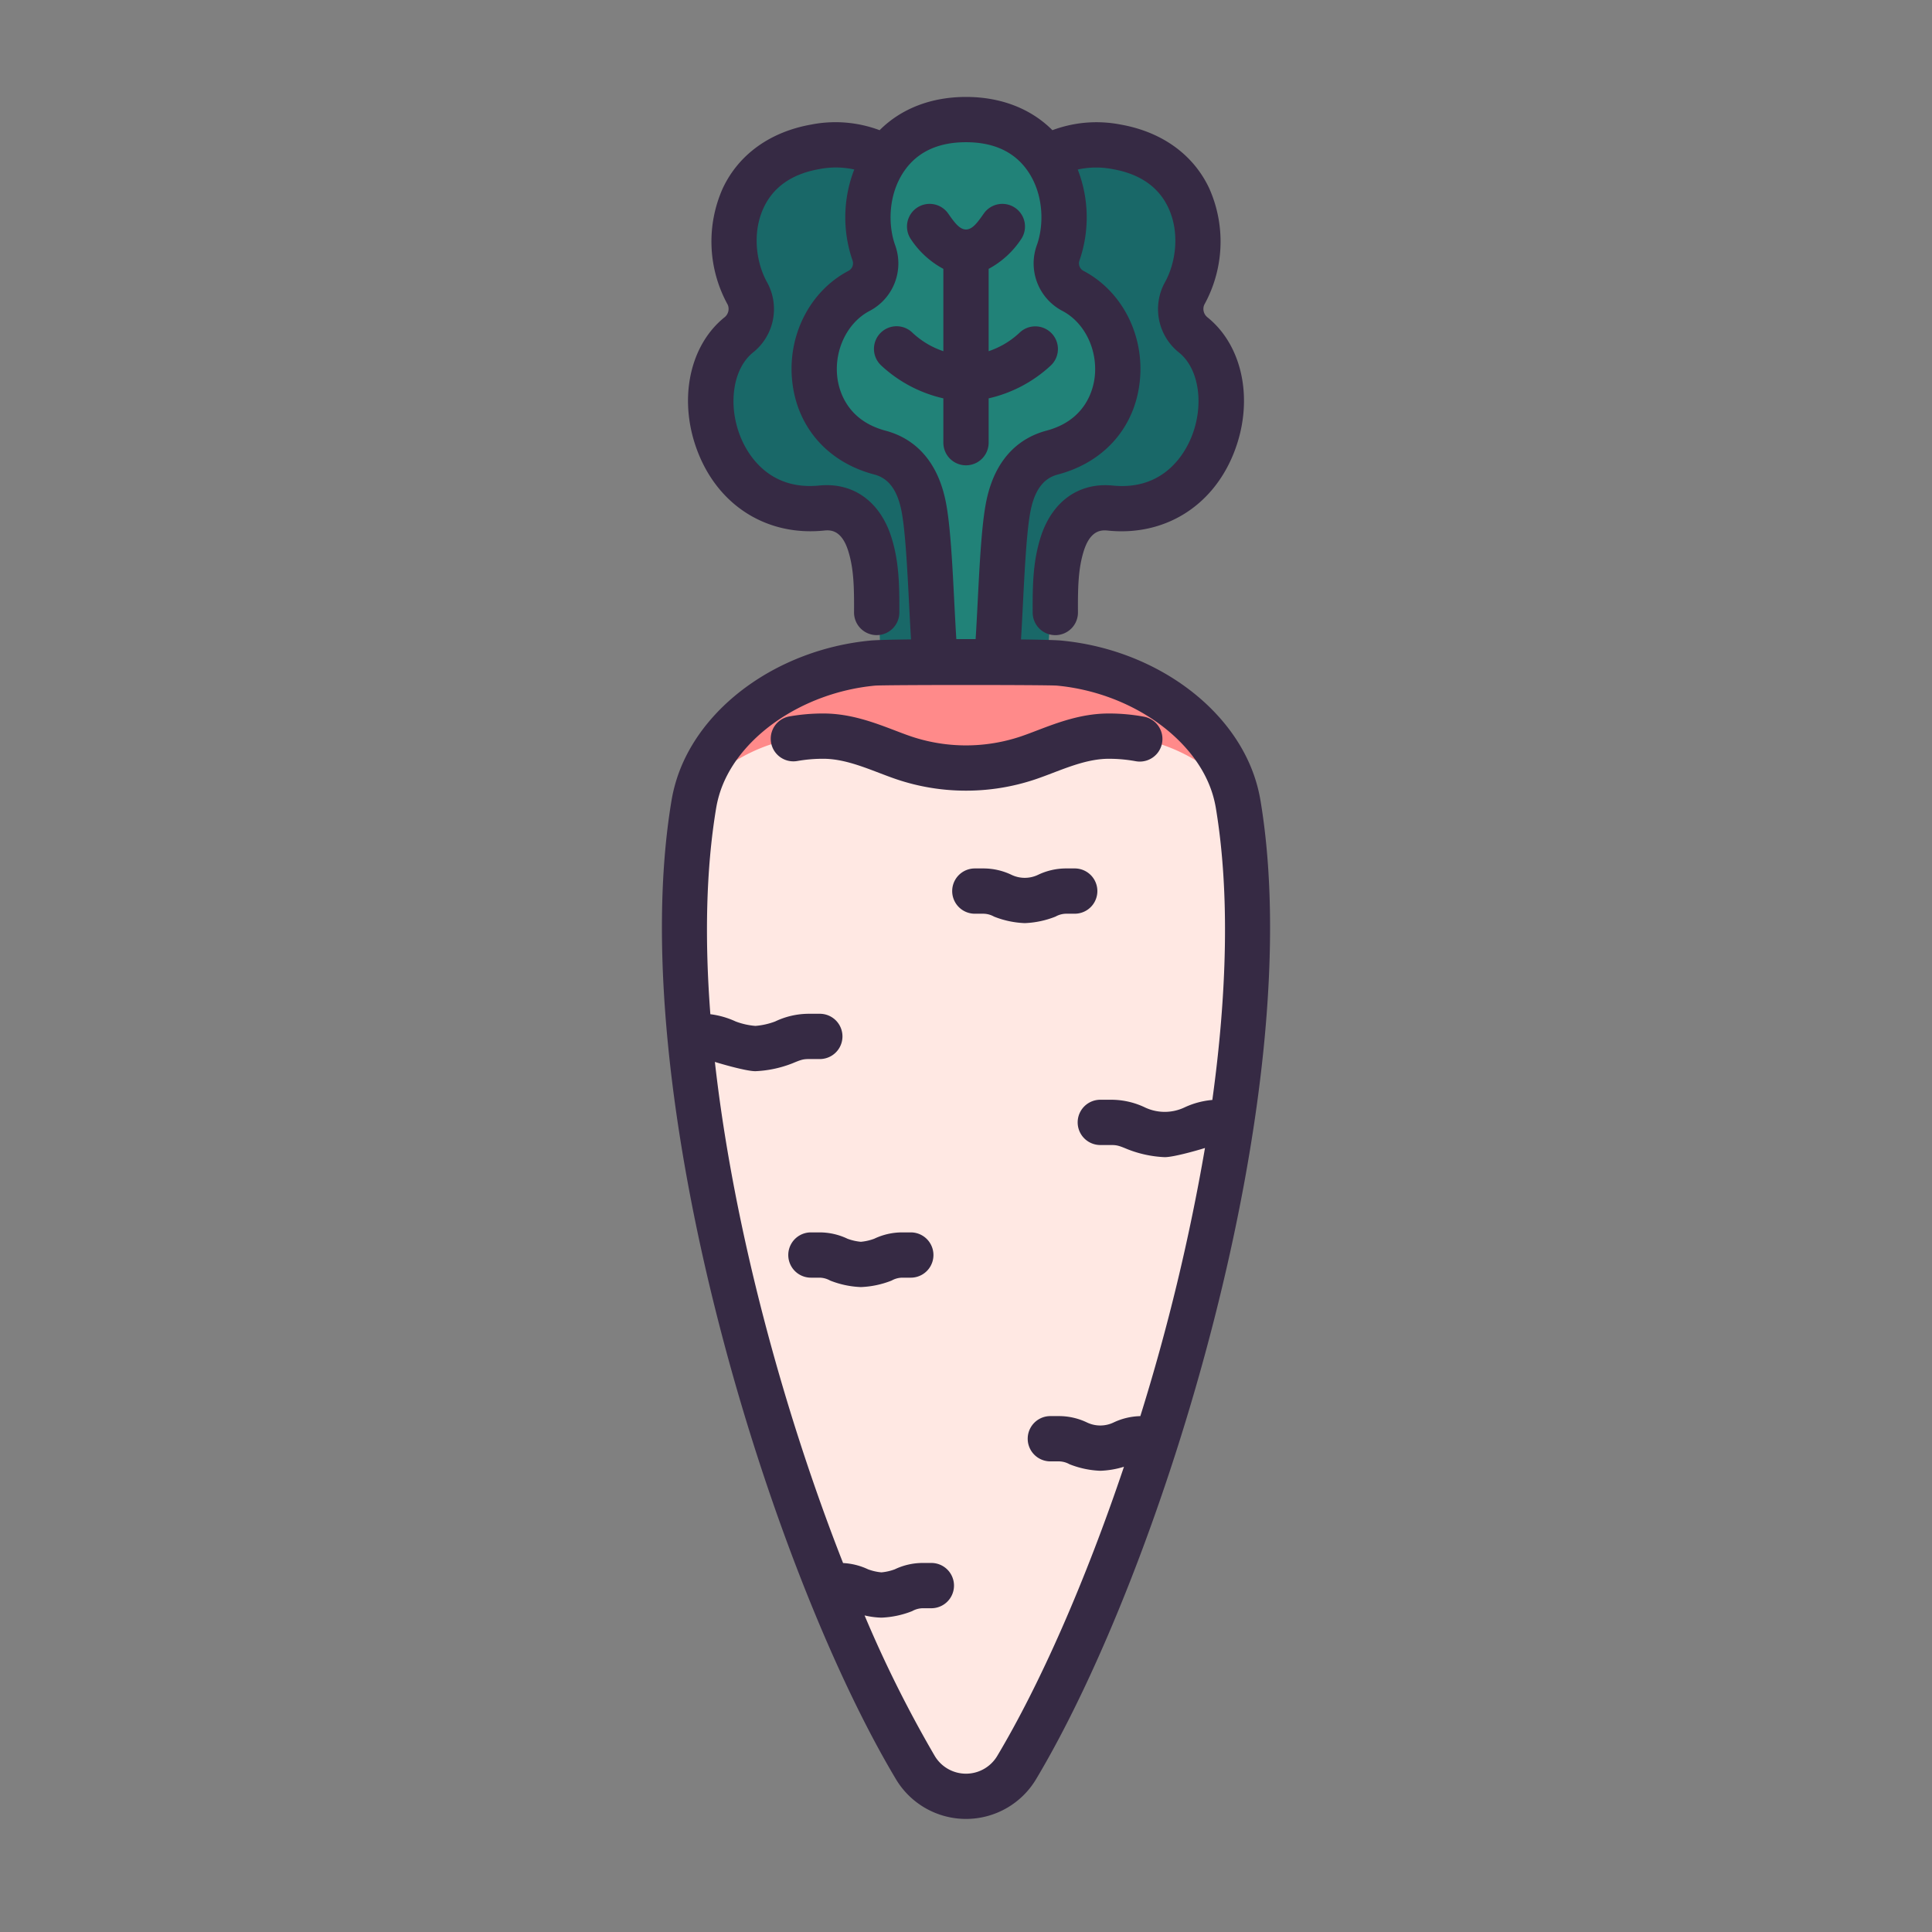 <svg id="LinealColor" viewBox="0 0 512 512" xmlns="http://www.w3.org/2000/svg"><rect x="0" y="0" width="512" height="512" fill="#808080" stroke="none"/><path d="m253.92 121.835c21.1-9.78 15.577-37.538-2.038-43.142a8.27 8.27 0 0 1 -5.61-9.338c2.392-14.211-7.434-34.464-30.206-30.442-22.744 4.016-25.061 26.36-17.978 38.9a8.79 8.79 0 0 1 -2.258 10.907c-15.424 12.3-6.3 48.725 21.882 45.927 6.6-.655 10.847 3.286 12.822 9.617 3.044 9.755 2.059 19.532 3.143 35.173h20.271l-7.394-51.548a18.924 18.924 0 0 1 7.366-6.054z" fill="#196868"/><path d="m258.08 121.835c-21.1-9.78-15.577-37.538 2.038-43.142a8.27 8.27 0 0 0 5.61-9.338c-2.392-14.211 7.434-34.464 30.206-30.442 22.744 4.016 25.061 26.36 17.978 38.9a8.79 8.79 0 0 0 2.258 10.907c15.424 12.3 6.3 48.725-21.882 45.927-6.6-.655-10.847 3.286-12.822 9.617-3.044 9.755-3.059 19.532-4.143 35.173h-19.271l7.394-51.548a18.924 18.924 0 0 0 -7.366-6.054z" fill="#196868"/><path d="m284.353 77.1a8.27 8.27 0 0 1 -3.9-10.171c4.827-13.579-1.328-35.232-24.452-35.232s-29.279 21.653-24.452 35.232a8.27 8.27 0 0 1 -3.9 10.171c-16.371 8.583-16.979 36.877 5.5 42.84 6.748 1.79 10.156 7.16 11.573 14 2.137 10.307 2.164 37.618 3.712 45.507h15.142c1.548-7.889 1.575-35.2 3.712-45.507 1.417-6.836 4.825-12.206 11.573-14 22.471-5.968 21.863-34.262 5.492-42.84z" fill="#218278"/><path d="m278.668 88.314a6 6 0 0 0 -8.484-.133 22.352 22.352 0 0 1 -8.184 4.889v-21.817a23.839 23.839 0 0 0 8.533-7.758 6 6 0 0 0 -9.8-6.928c-1.554 2.2-2.95 4.251-4.735 4.251s-3.181-2.052-4.735-4.251a6 6 0 1 0 -9.8 6.928 23.839 23.839 0 0 0 8.537 7.758v21.817a22.352 22.352 0 0 1 -8.184-4.889 6 6 0 1 0 -8.351 8.617 35.845 35.845 0 0 0 16.535 8.771v11.745a6 6 0 0 0 12 0v-11.745a35.845 35.845 0 0 0 16.535-8.769 6 6 0 0 0 .133-8.486z" fill="#362a44"/><path d="m269.423 468.431a15.639 15.639 0 0 1 -26.846 0c-31.5-52.711-71.638-177.674-58.707-255.261a35.2 35.2 0 0 1 .955-4.145c5.468-18.612 25.866-31.345 46.489-33.294 5.12-.483 44.252-.483 49.372 0 20.623 1.949 41.021 14.682 46.489 33.294a35.2 35.2 0 0 1 .955 4.145c12.931 77.587-27.212 202.55-58.707 255.261z" fill="#ffe8e3"/><path d="m327.175 209.025c-5.52-4.32-15.8-13.944-33.335-13.944-7.972 0-15.134 3.653-21.454 5.787a51.465 51.465 0 0 1 -32.772 0c-6.32-2.134-13.482-5.787-21.454-5.787-17.534 0-27.815 9.624-33.335 13.944 5.468-18.612 25.866-31.345 46.489-33.294 5.12-.483 44.252-.483 49.372 0 20.623 1.949 41.021 14.682 46.489 33.294z" fill="#ff8a8a"/><g fill="#362a44"><path d="m271.575 244.637a24.565 24.565 0 0 1 -8.156-1.732 5.881 5.881 0 0 0 -2.8-.759h-2.279a6 6 0 0 1 0-12h2.279a17.242 17.242 0 0 1 7.42 1.683 8.152 8.152 0 0 0 7.073 0 17.231 17.231 0 0 1 7.423-1.685h2.279a6 6 0 0 1 0 12h-2.279a5.884 5.884 0 0 0 -2.805.761 24.579 24.579 0 0 1 -8.155 1.732z"/><path d="m228.139 341.087a24.585 24.585 0 0 1 -8.153-1.73 5.884 5.884 0 0 0 -2.8-.761h-2.286a6 6 0 0 1 0-12h2.278a17.21 17.21 0 0 1 7.423 1.686 13.751 13.751 0 0 0 3.537.805 13.773 13.773 0 0 0 3.536-.806 17.207 17.207 0 0 1 7.42-1.685h2.278a6 6 0 0 1 0 12h-2.272a5.872 5.872 0 0 0 -2.8.761 24.606 24.606 0 0 1 -8.161 1.73z"/><path d="m334.047 212.177a41.255 41.255 0 0 0 -1.115-4.843c-5.817-19.8-27.07-35.251-51.683-37.577-1.478-.139-5.5-.24-10.671-.3.176-2.831.335-5.951.5-9.246.475-9.337 1.012-19.919 2.078-25.059 1.474-7.109 4.836-8.778 7.237-9.415 12.193-3.235 20.285-12.4 21.645-24.522 1.371-12.213-4.618-24.04-14.9-29.43a2.268 2.268 0 0 1 -1.034-2.848 34.977 34.977 0 0 0 -.492-24.014 22.856 22.856 0 0 1 9.278-.1c7.167 1.266 12.111 4.686 14.7 10.163 3.248 6.882 1.889 14.943-.9 19.878a14.705 14.705 0 0 0 3.74 18.549c5.346 4.265 6.764 13.911 3.3 22.438-1.751 4.306-7.278 14.18-20.845 12.829-9.013-.895-16.167 4.263-19.143 13.8-1.987 6.368-2.113 12.508-2.073 19.876a6 6 0 0 0 6 5.966h.033a6 6 0 0 0 5.968-6.033c-.036-6.522.052-11.5 1.528-16.235 1.84-5.895 4.987-5.585 6.5-5.433 14.772 1.465 27.472-6.293 33.147-20.251 5.569-13.7 2.719-28.64-6.931-36.338a2.836 2.836 0 0 1 -.775-3.265 34.624 34.624 0 0 0 1.3-30.9c-4.221-8.944-12.553-14.931-23.461-16.857a33.4 33.4 0 0 0 -18.078 1.49c-5.7-5.709-13.658-8.81-22.895-8.81s-17.192 3.1-22.9 8.811a33.365 33.365 0 0 0 -18.083-1.5c-10.908 1.926-19.24 7.913-23.461 16.857a34.624 34.624 0 0 0 1.3 30.9 2.835 2.835 0 0 1 -.776 3.265c-9.649 7.7-12.5 22.64-6.93 36.338 5.675 13.958 18.377 21.72 33.147 20.251 1.515-.151 4.662-.462 6.5 5.433 1.476 4.73 1.564 9.713 1.528 16.235a6 6 0 0 0 5.968 6.033h.033a6 6 0 0 0 6-5.966c.04-7.368-.086-13.508-2.073-19.876-2.976-9.537-10.129-14.7-19.143-13.8-13.555 1.351-19.094-8.524-20.845-12.829-3.466-8.527-2.048-18.173 3.3-22.438a14.7 14.7 0 0 0 3.741-18.549c-2.788-4.935-4.147-13-.9-19.878 2.585-5.477 7.529-8.9 14.7-10.163a22.827 22.827 0 0 1 9.277.1 34.975 34.975 0 0 0 -.491 24.011 2.267 2.267 0 0 1 -1.033 2.847c-10.284 5.391-16.273 17.218-14.9 29.431 1.36 12.12 9.452 21.287 21.646 24.522 2.4.637 5.762 2.306 7.236 9.415 1.066 5.14 1.6 15.722 2.078 25.059.167 3.3.327 6.412.5 9.246-5.17.063-9.194.164-10.672.3-24.612 2.326-45.865 17.778-51.679 37.568a41.219 41.219 0 0 0 -1.119 4.859c-12.9 77.407 25.945 203.21 59.475 259.326a21.639 21.639 0 0 0 37.146 0c33.525-56.104 72.374-181.907 59.472-259.321zm-99.364-98.042c-10.417-2.763-12.42-10.894-12.8-14.261-.81-7.22 2.705-14.4 8.549-17.465a14.2 14.2 0 0 0 6.768-17.5c-1.9-5.345-1.849-13.525 2.547-19.754 3.5-4.955 8.965-7.468 16.251-7.468s12.753 2.513 16.251 7.468c4.4 6.229 4.447 14.409 2.547 19.755a14.205 14.205 0 0 0 6.769 17.495c5.843 3.063 9.358 10.244 8.548 17.464-.378 3.367-2.381 11.5-12.8 14.261-5.821 1.544-13.307 6.02-15.91 18.579-1.253 6.044-1.792 16.639-2.312 26.886-.171 3.355-.345 6.745-.538 9.776-1.7 0-3.414 0-5.115 0-.194-3.031-.368-6.42-.539-9.776-.52-10.247-1.059-20.842-2.312-26.886-2.598-12.554-10.087-17.03-15.904-18.574zm86.6 177.364a21.746 21.746 0 0 0 -7.389 1.983 12.234 12.234 0 0 1 -10.461 0 20.747 20.747 0 0 0 -8.9-2.038h-2.939a6 6 0 0 0 0 12h2.939c1.468 0 2.08.2 4.283 1.116a30.248 30.248 0 0 0 9.849 2.1c2.7 0 10.418-2.333 10.668-2.434a551.851 551.851 0 0 1 -17.133 71.063 17.392 17.392 0 0 0 -7.072 1.676 8.168 8.168 0 0 1 -7.076 0 17.213 17.213 0 0 0 -7.42-1.686h-2.279a6 6 0 0 0 0 12h2.279a5.884 5.884 0 0 1 2.805.762 24.61 24.61 0 0 0 8.153 1.73 23.917 23.917 0 0 0 6.273-1.066c-10.27 30.5-22.247 57.66-33.593 76.65a9.639 9.639 0 0 1 -16.544 0 320.578 320.578 0 0 1 -18.606-37.255 21.394 21.394 0 0 0 4.464.592 24.591 24.591 0 0 0 8.152-1.729 5.882 5.882 0 0 1 2.806-.763h2.278a6 6 0 0 0 0-12h-2.278a17.216 17.216 0 0 0 -7.423 1.687 13.729 13.729 0 0 1 -3.533.805 13.728 13.728 0 0 1 -3.54-.806 17.6 17.6 0 0 0 -6.623-1.663c-15.487-39.421-28.952-88.113-33.973-132.808.27.108 8.041 2.462 10.741 2.462a30.238 30.238 0 0 0 9.848-2.1c2.2-.919 2.815-1.116 4.284-1.116h2.939a6 6 0 0 0 0-12h-2.939a20.734 20.734 0 0 0 -8.9 2.039 19 19 0 0 1 -5.232 1.174 19.013 19.013 0 0 1 -5.23-1.173 22.6 22.6 0 0 0 -6.709-1.923c-1.507-19.668-1.188-38.275 1.536-54.621a29.206 29.206 0 0 1 .794-3.446c4.4-14.965 21.765-27.167 41.3-29.013 2.367-.224 45.878-.224 48.245 0 19.531 1.846 36.9 14.048 41.3 29.022a29.241 29.241 0 0 1 .79 3.43c3.749 22.539 2.929 49.369-.936 77.35z"/><path d="m256 209.533a57.441 57.441 0 0 1 -18.3-2.978c-1.584-.534-3.2-1.152-4.764-1.748-4.8-1.832-9.762-3.726-14.777-3.726a39.343 39.343 0 0 0 -6.856.592 6 6 0 0 1 -2.1-11.815 51.422 51.422 0 0 1 8.953-.777c7.227 0 13.511 2.4 19.055 4.514 1.523.582 2.962 1.131 4.319 1.589a45.653 45.653 0 0 0 28.938 0c1.351-.456 2.79-1 4.313-1.587 5.544-2.115 11.828-4.514 19.055-4.514a51.167 51.167 0 0 1 9.315.843 6 6 0 0 1 -2.187 11.8 39.194 39.194 0 0 0 -7.128-.642c-5.015 0-9.977 1.894-14.777 3.726-1.563.6-3.18 1.214-4.758 1.746a57.51 57.51 0 0 1 -18.301 2.977z"/></g></svg>